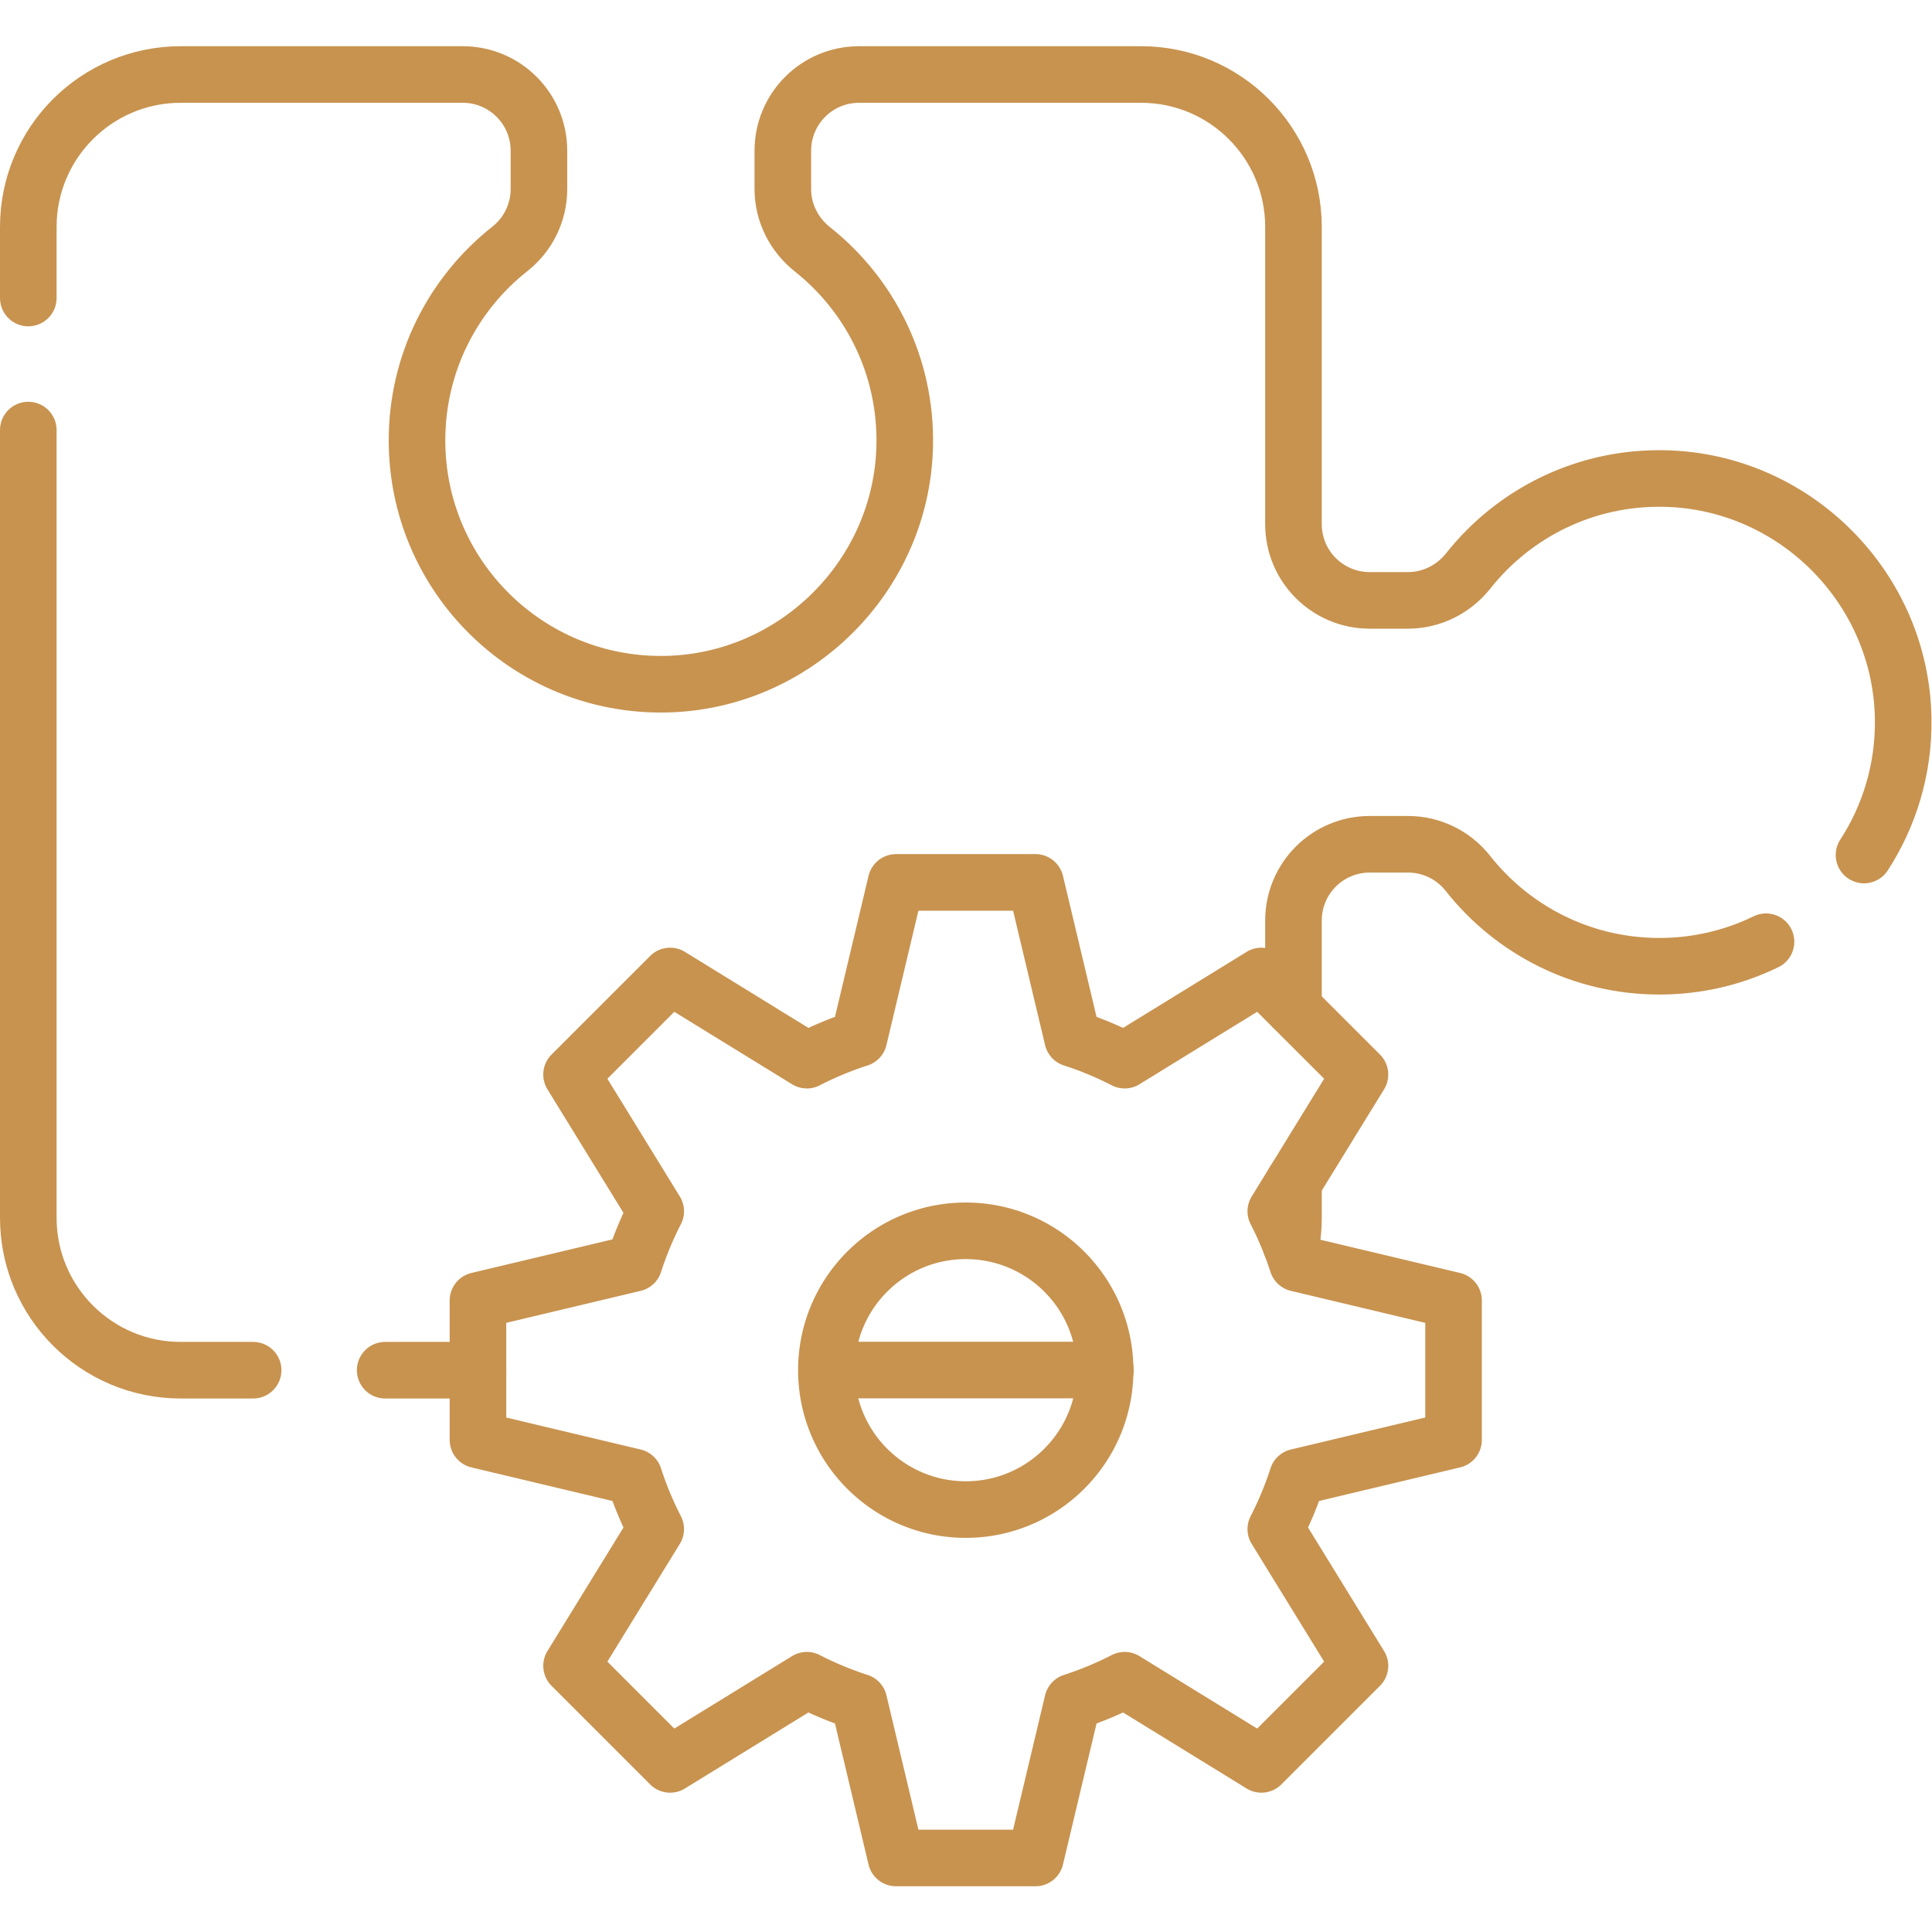 <svg xmlns="http://www.w3.org/2000/svg" xmlns:xlink="http://www.w3.org/1999/xlink" width="512" height="512" x="0" y="0" viewBox="0 0 682.667 682.667" style="enable-background:new 0 0 512 512" xml:space="preserve" class=""><g><defs><clipPath id="a" clipPathUnits="userSpaceOnUse"><path d="M0 512h512V0H0Z" fill="#c8934f" opacity="1" data-original="#000000"></path></clipPath></defs><path d="M0 0h-73.883" style="stroke-width:15;stroke-linecap:round;stroke-linejoin:round;stroke-miterlimit:10;stroke-dasharray:none;stroke-opacity:1" transform="matrix(1.333 0 0 -1.333 390.589 484.103)" fill="none" stroke="#c8934f" stroke-width="15" stroke-linecap="round" stroke-linejoin="round" stroke-miterlimit="10" stroke-dasharray="none" stroke-opacity="" data-original="#000000" opacity="1" class=""></path><g clip-path="url(#a)" transform="matrix(1.333 0 0 -1.333 0 682.667)"><path d="M0 0v23.21c0 11.16 9.04 20.21 20.21 20.21h10.16c6.17 0 12.01-2.83 15.84-7.68 11.83-15.011 30.17-24.65 50.769-24.65 10.141 0 19.741 2.33 28.281 6.5" style="stroke-width:15;stroke-linecap:round;stroke-linejoin:round;stroke-miterlimit:10;stroke-dasharray:none;stroke-opacity:1" transform="translate(342.87 244.91)" fill="none" stroke="#c8934f" stroke-width="15" stroke-linecap="round" stroke-linejoin="round" stroke-miterlimit="10" stroke-dasharray="none" stroke-opacity="" data-original="#000000" opacity="1" class=""></path><path d="M0 0v18.84c0 22.32 18.09 40.41 40.41 40.41h74.75c11.16 0 20.2-9.04 20.2-20.21V28.88c0-6.17-2.83-12.01-7.68-15.84-15.01-11.83-24.64-30.17-24.64-50.769 0-36.021 29.45-65.161 65.6-64.641 34.55.5 62.93 28.641 63.68 63.2.46 21.11-9.21 39.981-24.48 52.09-4.9 3.891-7.83 9.72-7.83 15.97v10.15c0 11.17 9.04 20.21 20.21 20.21h74.75c22.31 0 40.4-18.09 40.4-40.41v-78.79c0-11.16 9.04-20.199 20.21-20.199h10.15c6.25 0 12.08 2.929 15.97 7.819 12.11 15.28 30.98 24.95 52.09 24.48 34.56-.75 62.7-29.12 63.2-63.68.2-13.33-3.65-25.75-10.38-36.119" style="stroke-width:15;stroke-linecap:round;stroke-linejoin:round;stroke-miterlimit:10;stroke-dasharray:none;stroke-opacity:1" transform="translate(7.5 433.13)" fill="none" stroke="#c8934f" stroke-width="15" stroke-linecap="round" stroke-linejoin="round" stroke-miterlimit="10" stroke-dasharray="none" stroke-opacity="" data-original="#000000" opacity="1" class=""></path><path d="M0 0h-24.601" style="stroke-width:15;stroke-linecap:round;stroke-linejoin:round;stroke-miterlimit:10;stroke-dasharray:none;stroke-opacity:1" transform="translate(126.7 148.92)" fill="none" stroke="#c8934f" stroke-width="15" stroke-linecap="round" stroke-linejoin="round" stroke-miterlimit="10" stroke-dasharray="none" stroke-opacity="" data-original="#000000" opacity="1" class=""></path><path d="M0 0v-208.8c0-22.32 18.09-40.41 40.41-40.41H59.6" style="stroke-width:15;stroke-linecap:round;stroke-linejoin:round;stroke-miterlimit:10;stroke-dasharray:none;stroke-opacity:1" transform="translate(7.5 398.13)" fill="none" stroke="#c8934f" stroke-width="15" stroke-linecap="round" stroke-linejoin="round" stroke-miterlimit="10" stroke-dasharray="none" stroke-opacity="" data-original="#000000" opacity="1" class=""></path><path d="M0 0v.01c.434 2.364.656 4.789.656 7.273v9.334" style="stroke-width:15;stroke-linecap:round;stroke-linejoin:round;stroke-miterlimit:10;stroke-dasharray:none;stroke-opacity:1" transform="translate(342.218 182.046)" fill="none" stroke="#c8934f" stroke-width="15" stroke-linecap="round" stroke-linejoin="round" stroke-miterlimit="10" stroke-dasharray="none" stroke-opacity="" data-original="#000000" opacity="1" class=""></path><path d="M0 0c-20.403 0-36.943 16.54-36.943 36.943 0 20.404 16.54 36.944 36.943 36.944s36.943-16.54 36.943-36.944C36.943 16.54 20.403 0 0 0Zm129.301 18.472v36.943l-41.387 9.854a91.854 91.854 0 0 1-5.728 13.795l22.305 36.248-26.123 26.122-36.247-22.306a91.662 91.662 0 0 1-13.796 5.729l-9.853 41.387h-36.944l-9.853-41.387a91.662 91.662 0 0 1-13.796-5.729l-36.247 22.306-26.123-26.122 22.306-36.248a91.754 91.754 0 0 1-5.729-13.795l-41.387-9.854V18.472l41.387-9.854a91.766 91.766 0 0 1 5.729-13.796l-22.306-36.247 26.123-26.123 36.247 22.307a91.666 91.666 0 0 1 13.796-5.73l9.853-41.386h36.944l9.853 41.386a91.666 91.666 0 0 1 13.796 5.73l36.247-22.307 26.123 26.123L82.186-5.178a91.866 91.866 0 0 1 5.728 13.796z" style="stroke-width:15;stroke-linecap:round;stroke-linejoin:round;stroke-miterlimit:10;stroke-dasharray:none;stroke-opacity:1" transform="translate(256 111.98)" fill="none" stroke="#c8934f" stroke-width="15" stroke-linecap="round" stroke-linejoin="round" stroke-miterlimit="10" stroke-dasharray="none" stroke-opacity="" data-original="#000000" opacity="1" class=""></path></g></g></svg>